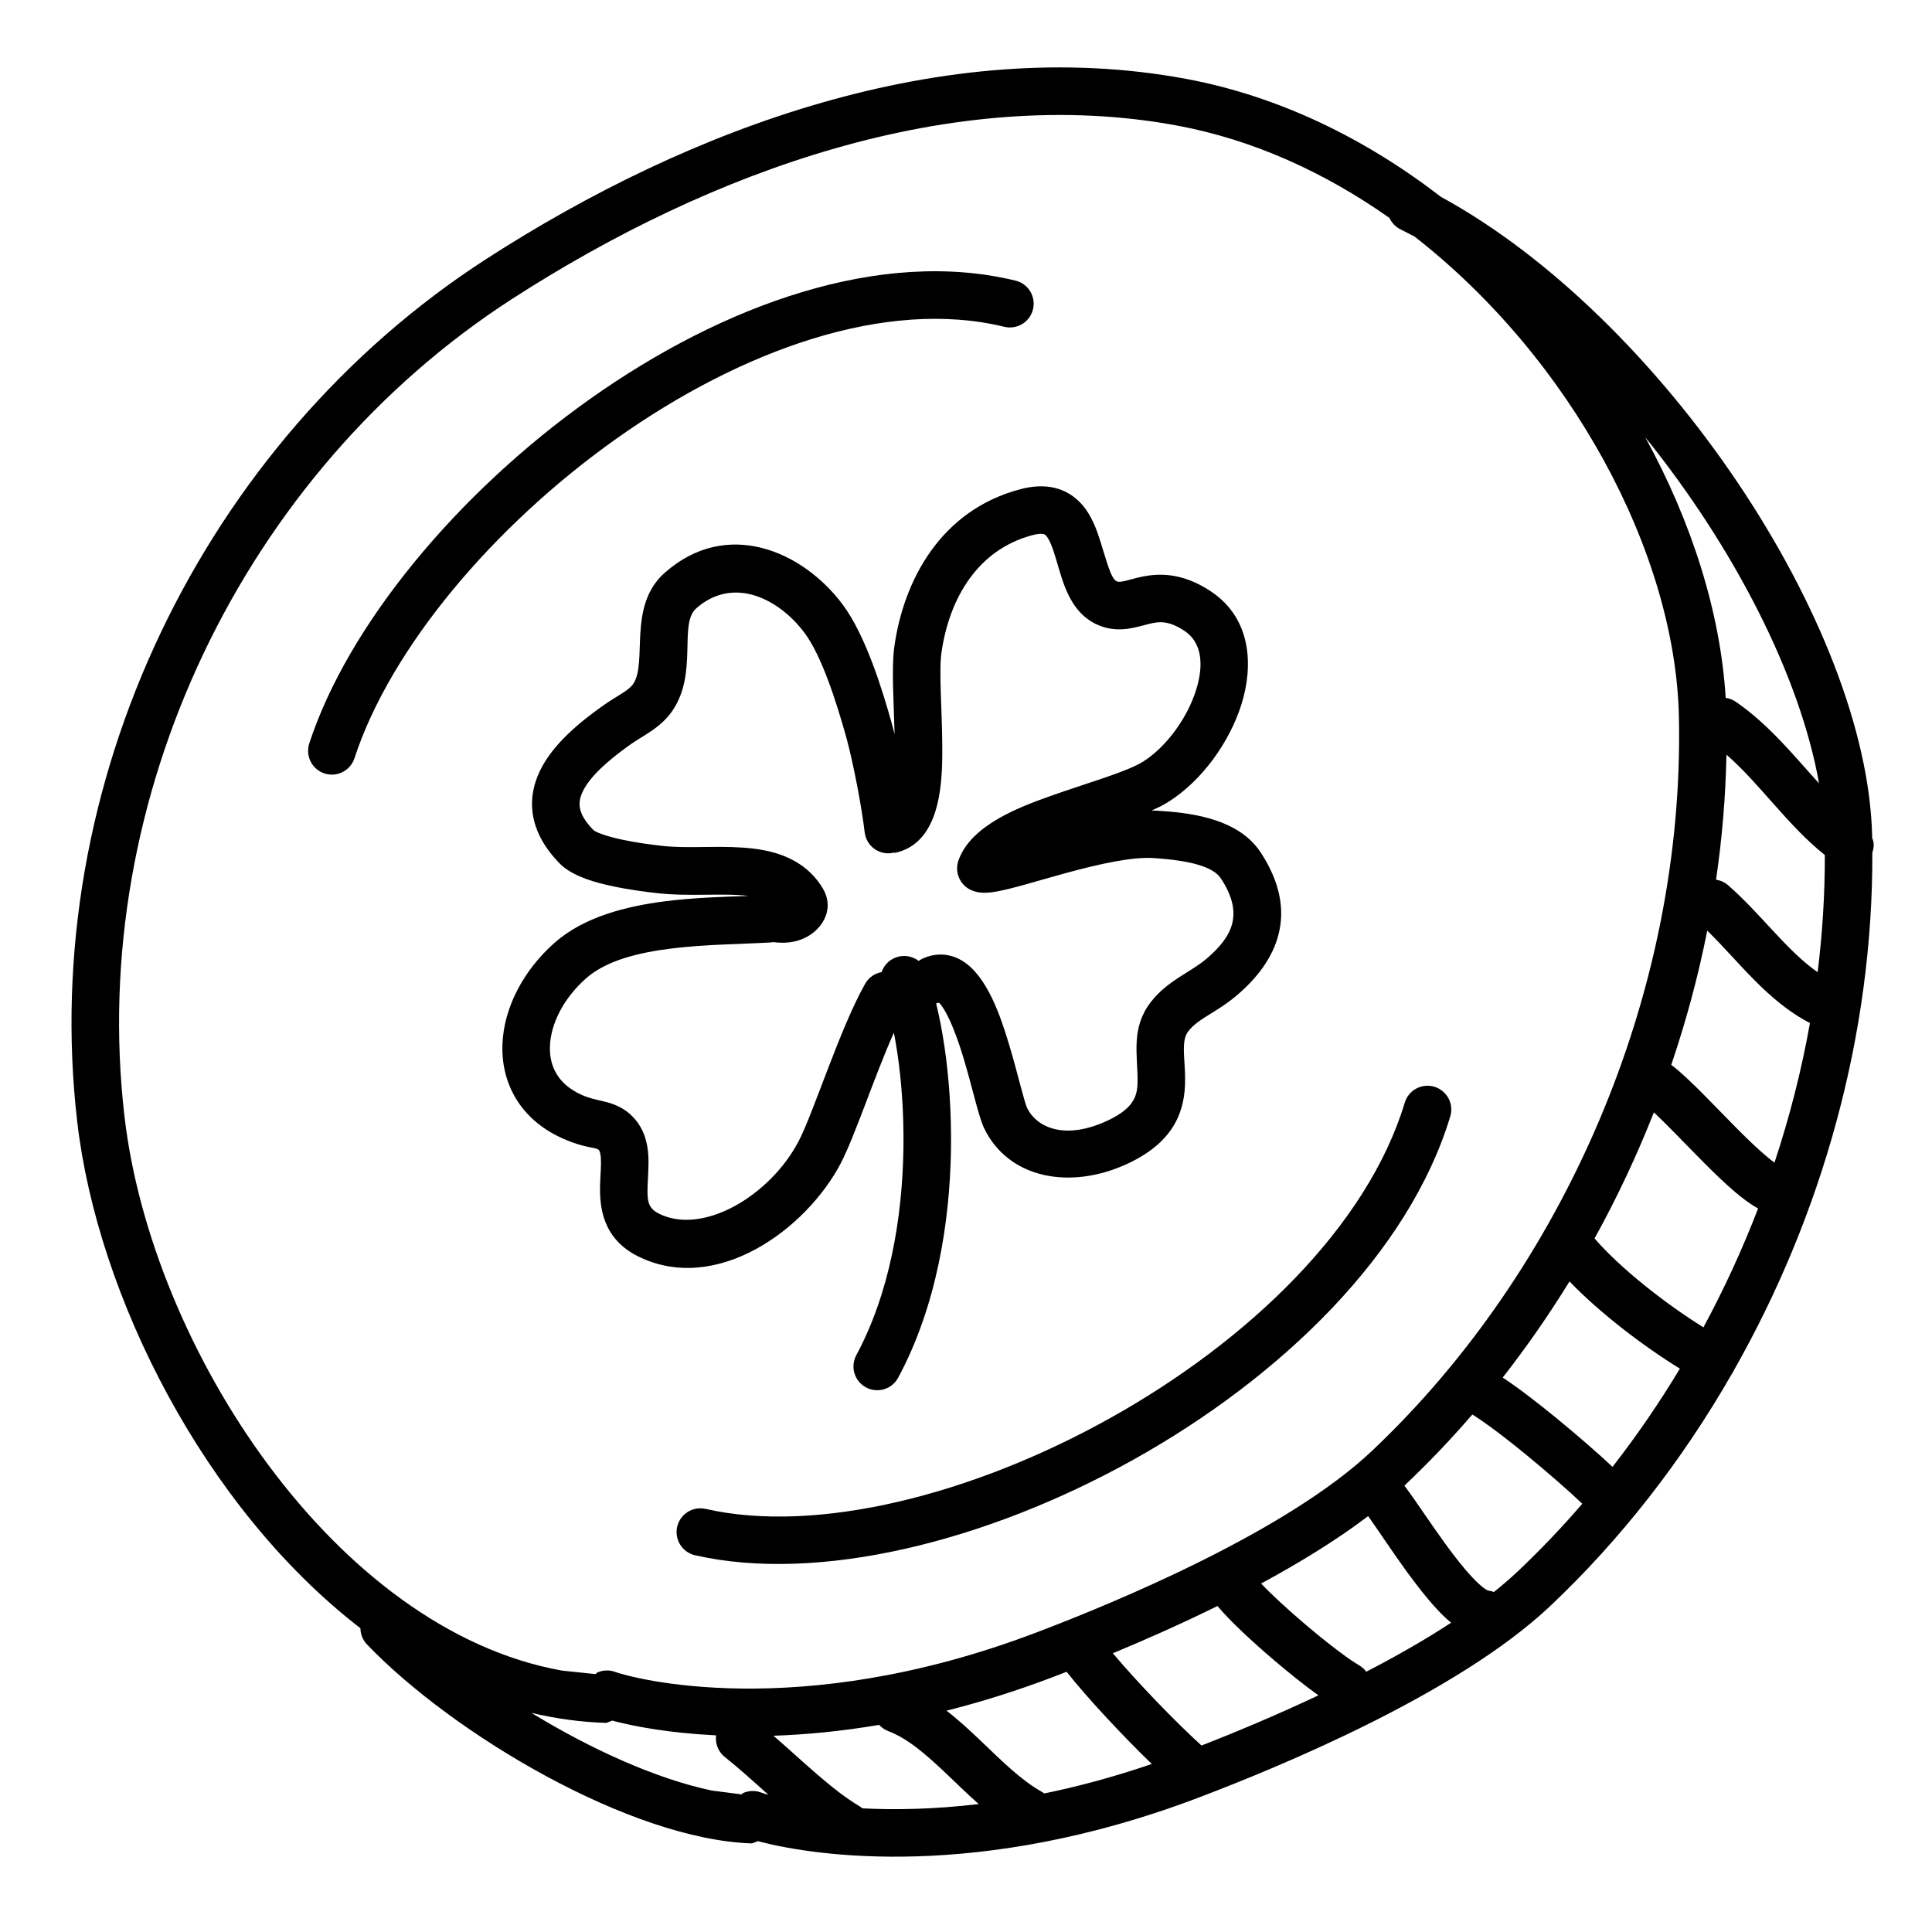 <?xml version="1.0" encoding="UTF-8"?>
<!-- Uploaded to: ICON Repo, www.svgrepo.com, Generator: ICON Repo Mixer Tools -->
<svg fill="#000000" width="800px" height="800px" version="1.1" viewBox="144 144 512 512" xmlns="http://www.w3.org/2000/svg">
 <path d="m345.61 632.12-0.711-0.207-1.613 0.609c-32.188-0.996-79.242-28.953-102.02-52.719-1.156-1.203-1.742-2.754-1.746-4.305-41.273-31.793-69.66-87.961-75.043-134.13-10.438-89.449 33.367-180.25 108.31-228.68 54.199-35.016 121.51-59.719 185.56-47.781 24.648 4.602 47.555 15.859 67.492 31.246 58.367 31.832 113.11 113.36 114.3 169.52 0 0.035 0 0.062-0.008 0.391 0.566 1.188 0.531 2.57 0.055 3.856 0.199 48.238-13.309 96.047-36.625 137.11-0.066 0.16-0.133 0.289-0.199 0.418-0.121 0.215-0.25 0.422-0.398 0.637-13.18 23.008-29.461 43.891-48.137 61.527-24.492 23.133-71.371 42.484-93.238 50.789-58.336 22.168-101.68 15.383-115.99 11.723zm57.758-10.023c-2.848-2.519-5.648-5.254-8.227-7.719-5.793-5.516-10.543-9.625-15.707-11.602-0.969-0.363-1.793-0.945-2.438-1.664-10.227 1.73-19.602 2.594-28.02 2.875 7.894 6.832 15.484 14.348 22.898 18.742 0.25 0.152 0.492 0.32 0.719 0.504 8.547 0.43 18.898 0.273 30.773-1.137zm-67.262-12.453c-1.801-1.426-2.613-3.637-2.332-5.758-12.379-0.598-21.535-2.363-26.781-3.707l-0.699-0.211-1.625 0.621c-6.769-0.211-13.395-1.125-19.852-2.668 15.773 9.645 33.078 17.484 47.797 20.59l7.934 1.02 0.293-0.316c1.465-0.676 3.188-0.793 4.816-0.195 0.352 0.137 1.016 0.352 1.977 0.621-3.914-3.508-7.75-6.996-11.527-9.996zm113.13 1.832c-7.898-7.648-17.109-17.539-22.57-24.43-1.297 0.504-2.527 0.973-3.68 1.41-9.836 3.742-19.242 6.648-28.148 8.895 3.312 2.547 6.301 5.352 8.988 7.906 2.894 2.762 5.523 5.34 8.258 7.723 2.691 2.359 5.266 4.32 7.836 5.766 0.285 0.16 0.551 0.344 0.809 0.539 8.898-1.824 18.434-4.363 28.508-7.809zm44.16-18.191c-3.519-2.523-7.711-5.871-11.633-9.207-5.84-4.957-11.871-10.555-15.074-14.418-0.02-0.012-0.035-0.031-0.047-0.047-9.754 4.812-19.34 9.035-27.723 12.516 6.453 7.672 16.371 17.984 23.496 24.457 8.688-3.398 19.617-7.938 30.98-13.301zm-74.879-16.605c22.207-8.43 66.672-27.031 89.059-48.168 50.637-47.828 82.902-120.97 81.355-194.51-0.914-43.656-28.73-95.074-70.047-127.3-1.23-0.656-2.469-1.293-3.703-1.906-1.355-0.664-2.363-1.754-2.949-3.031-16.98-11.977-35.992-20.703-56.176-24.469-59.551-11.09-123.52 11.793-176.43 45.98-70.984 45.867-112.5 132.03-102.63 216.64 7.129 61.137 55.816 136.02 115.89 146.8l8.973 0.945 0.355-0.391c1.465-0.676 3.188-0.793 4.816-0.195 3.977 1.465 47.938 13.754 111.48-10.398zm110.04-2.644c-1.355-1.117-2.594-2.344-3.668-3.5-2.727-2.91-5.488-6.484-8.066-10.023-3.844-5.285-7.496-10.855-10.246-14.73-8.441 6.406-18.285 12.422-28.375 17.867 2.781 2.93 7.074 6.894 11.715 10.828 5.852 4.973 11.422 9.203 14.281 10.855 0.762 0.445 1.391 1.023 1.883 1.688 7.785-4.031 15.469-8.391 22.477-12.984zm17.641-13.582c5.973-5.644 11.695-11.637 17.129-17.949-3.285-3.144-9.008-8.168-14.906-13.008-3.25-2.66-6.504-5.203-9.355-7.301-1.941-1.418-3.59-2.547-4.879-3.34-5.703 6.613-11.703 12.895-17.961 18.812-0.016 0.012-0.027 0.023-0.043 0.039 2.836 3.754 6.801 9.859 10.828 15.402 2.473 3.391 4.879 6.469 7.07 8.812 2.699 2.875 4.027 3.5 4.223 3.574l0.961 0.188c0.207 0.066 0.418 0.141 0.617 0.223 2.25-1.793 4.367-3.613 6.316-5.453zm-218-4.293c-3.387-0.773-5.508-4.152-4.742-7.543 0.773-3.387 4.152-5.512 7.543-4.742 59.086 13.453 165.45-41.965 185.28-107.66 1.008-3.332 4.519-5.219 7.848-4.211 3.332 1.008 5.219 4.519 4.211 7.844-21.844 72.391-134.85 131.17-200.14 116.31zm260.99-49.453c-9.75-6.016-21.215-14.762-29.254-23.117-5.449 8.859-11.359 17.371-17.695 25.473 4.211 2.773 9.438 6.84 14.152 10.688 5.629 4.609 11.254 9.512 14.941 12.984 6.43-8.246 12.395-16.953 17.855-26.027zm-215.7 4.961c-3.062-1.652-4.203-5.465-2.559-8.531 8.812-16.355 12.219-36.398 12.492-54.805 0.137-9.156-0.508-17.777-1.59-25.152-0.289-1.941-0.605-3.781-0.941-5.516-5.113 11.434-10.289 27.328-14.059 34.574-9.164 17.562-33.051 35.047-53.812 24.668-9.488-4.762-10.16-13.332-9.984-19.023 0.094-3.223 0.324-4.918 0.203-6.914-0.102-1.676-0.438-2.086-0.547-2.203-0.812-0.871-3.379-0.273-9.812-3.168-11.043-5.027-16.09-14.578-15.727-24.781 0.344-9.793 5.582-19.703 13.84-26.992 7.867-6.938 19.145-9.68 29.199-10.969 7.738-0.988 15.859-1.215 22.168-1.43-6.684-0.828-15.691 0.246-24.398-0.754-2.781-0.316-7.387-0.898-11.891-1.875-3.934-0.852-9.516-2.305-13.035-5.297l-0.531-0.492c-8.07-8.102-9.266-16.848-5.348-24.855 3.406-6.965 10.359-12.684 16.543-17.074 3.769-2.688 6.859-3.977 8.125-5.859 3.856-5.769-1.605-20.66 8.363-29.453 16.43-14.492 36.48-5.785 47.086 8.383 6.309 8.438 10.711 23.215 13.094 31.691 0.227 0.852 0.469 1.762 0.707 2.715-0.195-8.43-0.883-17.613-0.027-23.453 2.484-17.25 12.191-35.93 33.445-41.48 5.543-1.457 10.613-0.844 14.598 2.473 3.473 2.891 5.117 7.102 6.133 10.18 1.875 5.66 3.035 10.934 4.668 11.754 2.551 1.27 11.754-6.195 25.09 2.742 10.801 7.254 11.156 19.855 8.02 29.863-3.176 10.133-10.477 20.188-19.145 25.73-0.758 0.48-1.578 0.953-2.457 1.402l-2.219 1.043 1.363 0.02c7.168 0.469 21.129 1.441 27.449 10.922 10.734 16.188 4.312 29.094-6.16 37.973-5.562 4.731-10.289 6.133-12.902 9.559-0.742 0.969-1.125 2.152-1.184 4.266-0.066 2.562 0.316 4.926 0.32 8.547 0.023 8-2.613 16.289-14.938 22.152-15.23 7.234-31.902 4.219-38.371-9.363-1.523-3.277-3.148-11.098-5.574-19.023-2.547-8.305-4.637-12.043-5.824-13.578l-0.496-0.57-0.781 0.203h0.008c0.848 3.453 1.59 7.309 2.203 11.434 1.184 8.031 1.867 17.328 1.727 27.172-0.289 19.582-3.898 41.828-14 60.59-1.652 3.062-5.469 4.207-8.531 2.559zm236.43-47.418c-2.203-1.203-4.32-2.856-6.082-4.344-2.859-2.418-5.938-5.414-8.898-8.406-4.453-4.484-9.109-9.418-12.648-12.707-4.527 11.5-9.789 22.672-15.715 33.406 6.867 7.953 18.809 17.316 28.852 23.559 5.469-10.137 10.32-20.672 14.492-31.508zm-254.26-17.832c3.918-7.512 10.969-29.988 17.621-41.719 0.953-1.684 2.586-2.766 4.359-3.082 0.582-1.711 1.887-3.164 3.707-3.863 2.125-0.812 4.422-0.402 6.106 0.895 0.285-0.203 0.586-0.375 0.906-0.539 3.703-1.773 7.477-1.395 10.602 0.477 6.75 4.047 10.316 15.23 12.266 21.586 1.242 4.051 2.297 8.105 3.152 11.316 1.02 3.824 1.504 5.438 1.777 6.035 2.527 5.301 10.09 8.797 21.566 3.352 7.281-3.469 7.758-6.945 7.75-10.75-0.012-6.695-1.746-13.758 3.465-20.508 4.359-5.715 10.543-7.918 14.746-11.492 7.055-5.984 10.016-12.051 3.824-21.395-2.031-3.043-8.102-4.703-17.777-5.336-5.742-0.367-14.434 1.566-23.336 3.996-9.793 2.676-17.043 5.113-21.219 5.195-0.738 0.02-2.269 0-3.836-0.715-2.949-1.336-4.406-4.707-3.352-7.769 3.269-9.566 16.664-14.395 24.652-17.238 9.734-3.457 20.086-6.328 24.426-9.109 5.93-3.793 11.531-11.297 13.91-18.887 2.418-7.699 0.98-12.961-3.016-15.641-4.219-2.828-6.738-2.512-9.148-1.961-1.438 0.328-3.641 1.027-5.75 1.332-2.555 0.375-5.582 0.301-8.793-1.305-4.527-2.258-6.746-6.461-8.023-9.695-1.246-3.148-2.074-6.648-2.981-9.371-0.949-2.859-1.707-4.016-2.238-4.453-0.02-0.02-0.543-0.703-3.344 0.027-14.469 3.789-22.082 16.602-24.176 31.109-0.719 4.93 0.148 15.148 0.207 24.379 0.047 7.793 0.012 20.984-7.578 26.547-1.25 0.918-2.672 1.605-4.312 2.027l-0.355 0.082c-0.188 0.047-0.375 0.078-0.953 0.027-0.109 0.086-0.234 0.105-0.371 0.121-0.039 0.004-0.078 0.012-0.148 0.02h0.016-0.035 0.02c-3.391 0.32-6.445-2.129-6.844-5.543-0.785-6.731-3.023-18.465-4.922-25.352-2.574-9.164-6.43-21.363-11.039-27.527-6.789-9.07-18.875-15.121-28.668-6.477-4.719 4.152 0.488 16.949-6.231 27.012-3.156 4.703-7.926 6.711-11.277 9.109-6.125 4.352-10.66 8.496-12.539 12.344-1.352 2.758-1.656 5.82 2.859 10.355 0.539 0.449 2.828 1.461 7.402 2.457 3.875 0.832 7.996 1.363 10.641 1.664 6.531 0.746 13.625-0.039 21.293 0.457 7.363 0.477 16.191 2.34 21.309 10.703 3.527 5.734-0.301 11.605-5.547 13.617-2.266 0.871-4.805 1.102-7.43 0.738-0.297 0.051-0.578 0.086-0.859 0.098-15.164 0.875-38.285 0.203-48.816 9.492-6.168 5.457-9.391 12.281-9.586 17.996-0.188 5.316 2.137 10.043 8.328 12.859 2.164 0.973 3.684 1.223 5.867 1.754 2.231 0.531 5.258 1.402 7.965 4.305 2.977 3.199 3.731 7.031 3.91 10.043 0.16 2.691-0.133 6.152-0.188 8.039-0.113 3.836-0.016 5.859 3.027 7.383 11.656 5.824 29.477-4.797 37.008-19.223zm268-31.305c-11.371-5.863-18.949-16.457-27.219-24.48-2.391 12.078-5.602 23.977-9.547 35.582 0.168 0.117 0.336 0.23 0.504 0.359 4.5 3.523 10.855 10.383 16.48 16.055 2.914 2.941 5.676 5.609 8.094 7.656 0.914 0.781 1.672 1.371 2.289 1.82 3.996-12.062 7.16-24.438 9.398-36.992zm3.941-44.523c-9.945-7.945-17.086-18.77-26.074-26.602-0.215 11.109-1.148 22.188-2.754 33.137 1.148 0.176 2.254 0.66 3.195 1.473 8.691 7.57 15.426 17.242 23.727 23.047 1.27-10.277 1.93-20.656 1.906-31.055zm-47.605-110.74c12.383 22.578 19.965 46.586 21.328 69.082 0.934 0.137 1.848 0.477 2.68 1.043 8.789 6.039 15.43 14.336 22.066 21.629-5.078-28.637-22.645-62.699-46.074-91.754zm-354.04 81.176c20.5-62.641 115.71-140.04 187.17-122.66 3.379 0.82 5.457 4.227 4.629 7.606-0.82 3.379-4.227 5.453-7.606 4.629-63.117-15.344-153.11 55.957-172.21 114.34-1.082 3.305-4.641 5.106-7.945 4.031-3.305-1.082-5.106-4.641-4.031-7.945z" fill-rule="evenodd"/>
</svg>